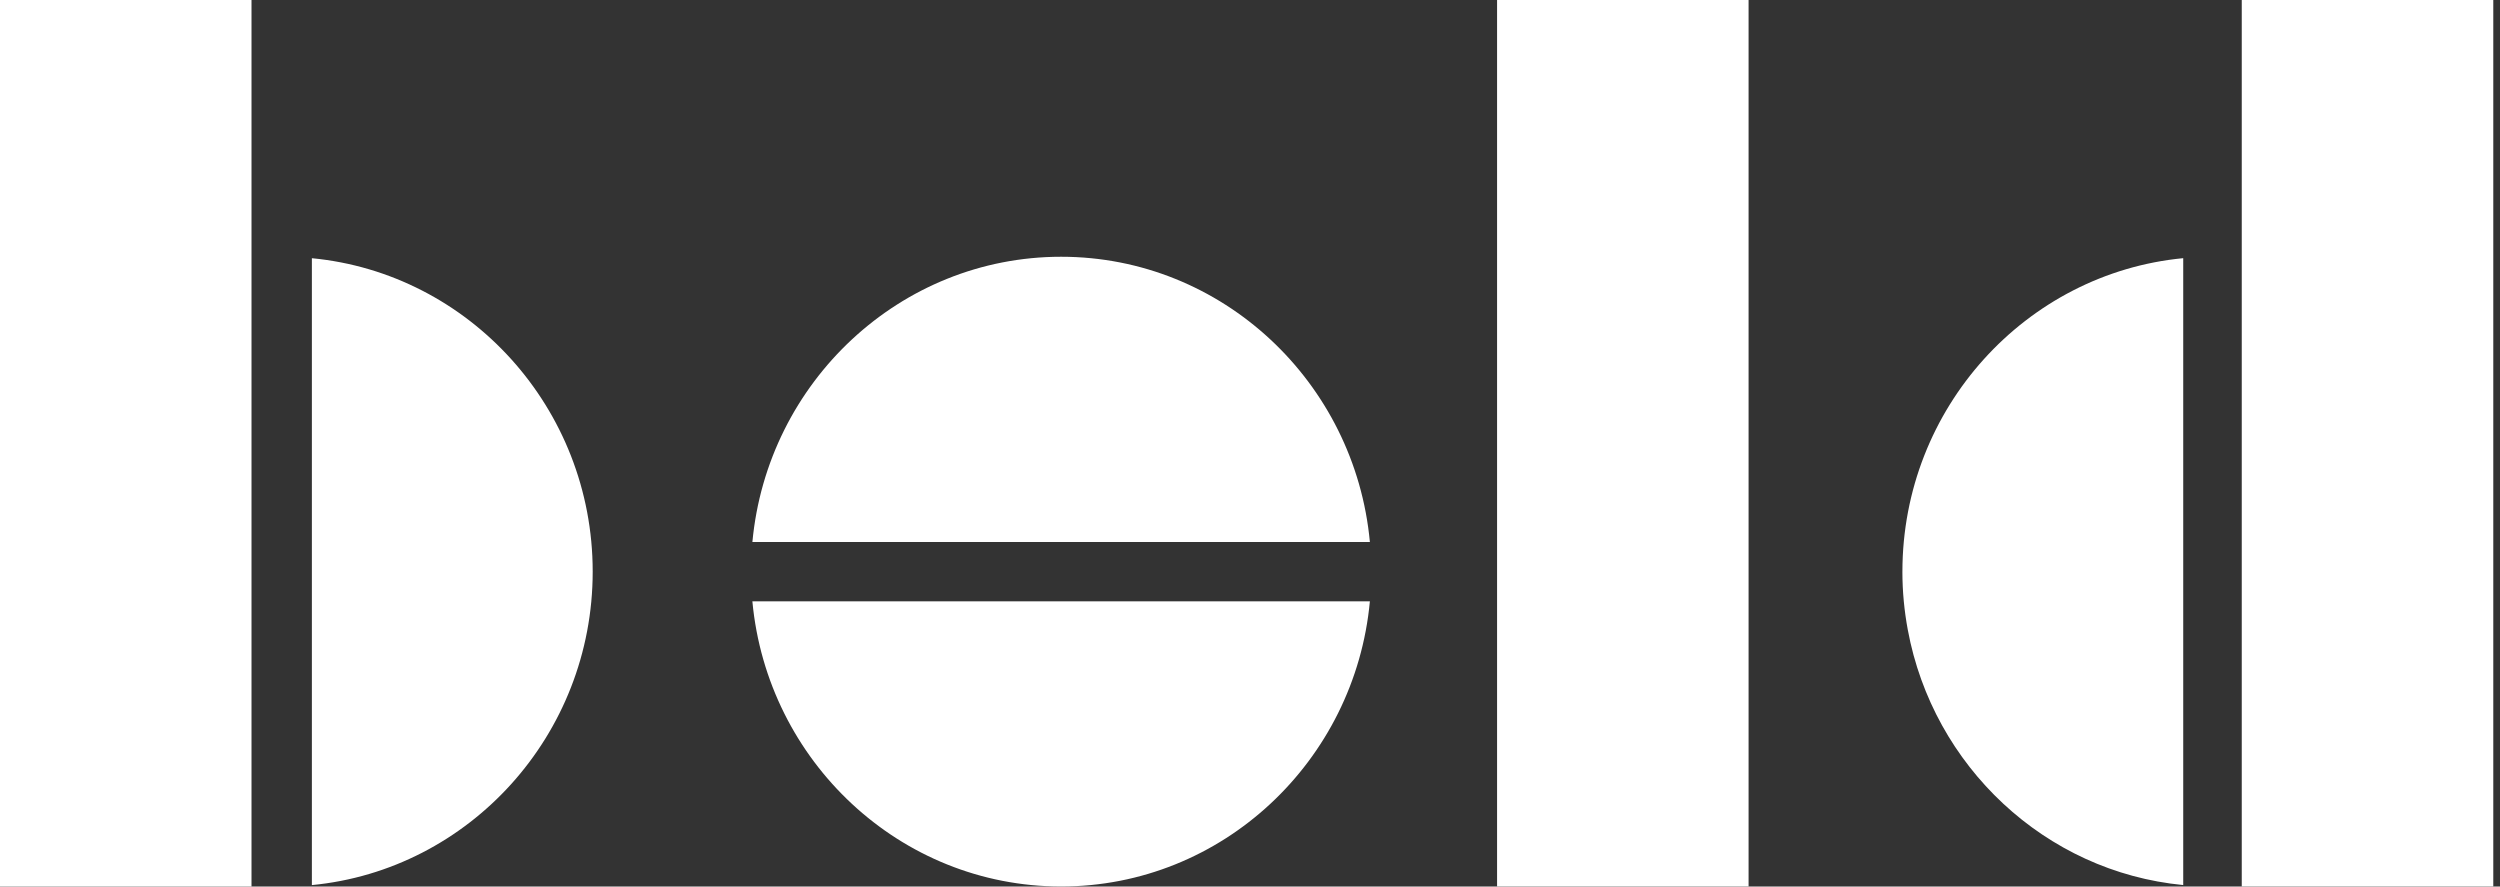 <svg width="141" height="50" viewBox="0 0 141 50" fill="none" xmlns="http://www.w3.org/2000/svg">
<rect x="0" y="0" width="141" height="50" fill="#333333" stroke="none"/>
<path d="M42.435 33.916H77.261C76.424 42.925 68.936 49.998 59.847 49.998C50.758 49.998 43.272 42.925 42.434 33.916H42.435ZM17.59 14.561V49.919C26.459 49.068 33.428 41.465 33.428 32.239C33.428 23.014 26.459 15.413 17.59 14.563V14.561ZM59.848 14.481C50.761 14.481 43.273 21.557 42.435 30.567H77.261C76.424 21.557 68.936 14.481 59.847 14.481H59.848ZM0 27.386V50H14.185V0H0V27.386ZM126.435 0V49.998H140.621V0H126.435ZM107.295 32.241C107.295 33.363 107.402 34.46 107.6 35.525C109.024 43.213 115.343 49.17 123.134 49.917V14.561C114.265 15.412 107.296 23.015 107.296 32.241H107.295ZM84.435 49.998H98.62V0H84.435V49.998Z" fill="white"/>
</svg>
